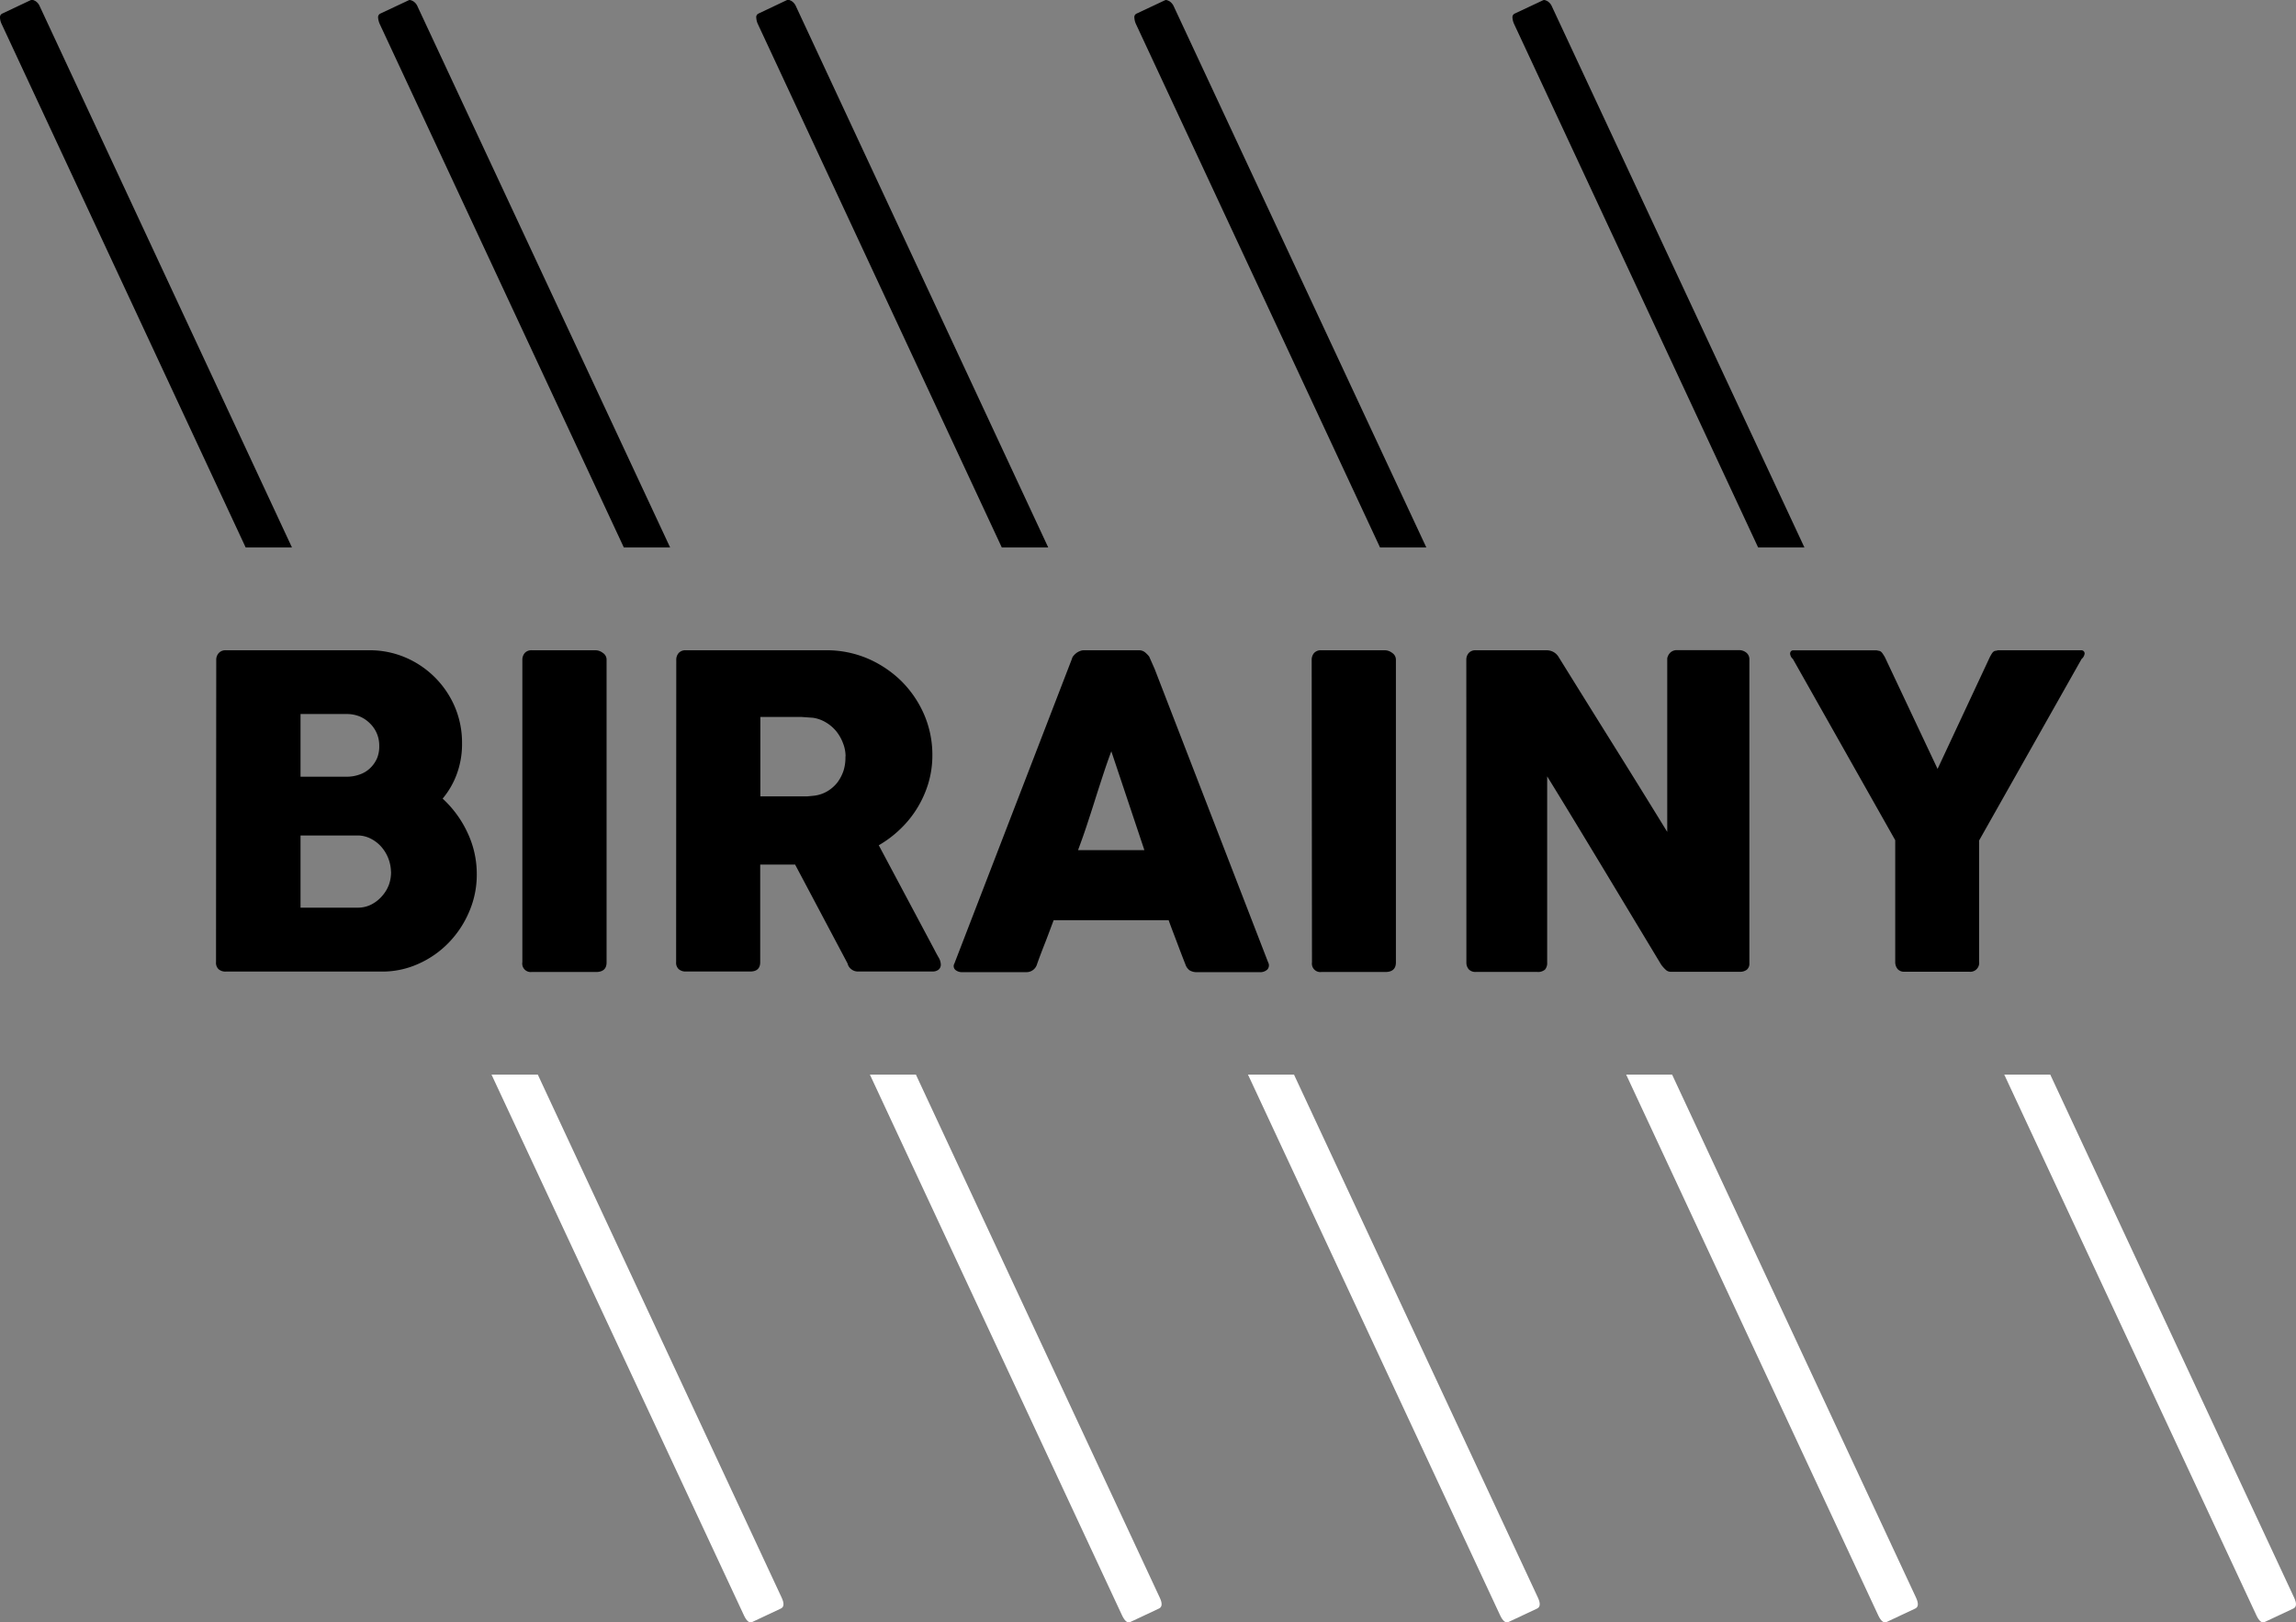 <svg xmlns="http://www.w3.org/2000/svg" viewBox="0 0 320.87 226.72"><rect x="0" y="0" width="320.87" height="226.72" fill="#808080" stroke="none"/><defs><style>.cls-1{fill:#fff;}.cls-1,.cls-2{fill-rule:evenodd;}</style></defs><g id="Layer_2" data-name="Layer 2"><g id="Layer_1-2" data-name="Layer 1"><path class="cls-1" d="M233.68,150.17l34.09,73.09c.37.8.34,1.31-.11,1.52l-4,1.88c-.4.19-.79-.12-1.17-.92l-35.23-75.57Z"/><path class="cls-1" d="M180.84,150.17l34.09,73.09c.37.8.33,1.31-.11,1.52l-4,1.88c-.4.19-.79-.12-1.17-.92l-35.24-75.57Z"/><path class="cls-1" d="M128,150.17l34.08,73.09c.38.8.34,1.31-.11,1.52l-4,1.88c-.4.19-.78-.12-1.16-.92l-35.24-75.57Z"/><path class="cls-1" d="M75.16,150.17l34.08,73.09c.37.8.34,1.31-.11,1.52l-4,1.88c-.4.19-.79-.12-1.16-.92L68.69,150.17Z"/><path class="cls-1" d="M286.53,150.17l34.08,73.09c.38.8.34,1.31-.11,1.52l-4,1.88c-.4.19-.79-.12-1.16-.92l-35.24-75.57Z"/><path class="cls-2" d="M158.77,3.4a2.47,2.47,0,0,1-.24-.92.54.54,0,0,1,.29-.57l4-1.88c.13-.07.33,0,.59.13a1.65,1.65,0,0,1,.64.76L199.33,76.5h-6.47Z"/><path class="cls-2" d="M105.93,3.4a2.47,2.47,0,0,1-.24-.92.55.55,0,0,1,.28-.57L110,0c.14-.07.34,0,.6.13a1.65,1.65,0,0,1,.64.76L146.49,76.5H140Z"/><path class="cls-2" d="M53.09,3.4a2.71,2.71,0,0,1-.25-.92.56.56,0,0,1,.29-.57l4-1.88c.14-.07.34,0,.59.13a1.54,1.54,0,0,1,.64.76L93.65,76.5H87.18Z"/><path class="cls-2" d="M.25,3.4A2.32,2.32,0,0,1,0,2.48a.56.56,0,0,1,.29-.57L4.33,0c.14-.07.33,0,.59.13a1.59,1.59,0,0,1,.64.76L40.8,76.5H34.33Z"/><path class="cls-2" d="M211.62,3.4a2.5,2.5,0,0,1-.25-.92.56.56,0,0,1,.29-.57l4-1.88c.14-.07.34,0,.59.13a1.59,1.59,0,0,1,.64.76L252.17,76.5H245.7Z"/><path class="cls-2" d="M270.78,107.45l7.31-15.64a5.44,5.44,0,0,1,.31-.53,1,1,0,0,1,.24-.25.62.62,0,0,1,.26-.09,1.48,1.48,0,0,0,.31-.07h11.64a.45.45,0,0,1,.48.46,1.16,1.16,0,0,1-.42.75l-14.33,25.38v16.91a1.24,1.24,0,0,1-1.39,1.42h-9.06a1.18,1.18,0,0,1-.94-.38,1.54,1.54,0,0,1-.33-1v-17l-14.3-25.32a1.1,1.1,0,0,1-.39-.75.52.52,0,0,1,.12-.33.42.42,0,0,1,.33-.13h11.63l.34.07a.59.59,0,0,1,.24.09,1,1,0,0,1,.24.25c.08.11.2.29.34.53ZM204.92,92.2a1.44,1.44,0,0,1,.33-.94,1.25,1.25,0,0,1,1-.39h9.91a2.06,2.06,0,0,1,.88.21,1.93,1.93,0,0,1,.78.73Q221.66,98,225.41,104T233,116.25V92a1.53,1.53,0,0,1,.48-.85,1.35,1.35,0,0,1,.85-.3H243a1.62,1.62,0,0,1,1.06.36,1.18,1.18,0,0,1,.42,1v42.41a1.08,1.08,0,0,1-.36.89,1.57,1.57,0,0,1-1,.29h-9.64a1,1,0,0,1-.69-.28,4.76,4.76,0,0,1-.64-.72l-7.93-13.16c-2.62-4.33-5.26-8.71-8-13.15v26a1.43,1.43,0,0,1-.3,1,1.48,1.48,0,0,1-1.09.33h-8.58a1.25,1.25,0,0,1-1-.38,1.41,1.41,0,0,1-.32-.92Zm-21.61,0a1.44,1.44,0,0,1,.33-.94,1.25,1.25,0,0,1,1-.39h8.92a1.71,1.71,0,0,1,1,.37,1.13,1.13,0,0,1,.52,1v42.26c0,.88-.5,1.33-1.48,1.33h-8.92a1.18,1.18,0,0,1-1.33-1.33Zm-28,12.79c-.38,1-.77,2.13-1.16,3.32s-.78,2.39-1.16,3.6-.77,2.4-1.16,3.58-.79,2.28-1.17,3.31h9.27Zm-5.5-12.94a.91.91,0,0,1,.2-.39,2.6,2.6,0,0,1,.41-.4,2.12,2.12,0,0,1,.51-.28,1.42,1.42,0,0,1,.51-.11h7.74a1.32,1.32,0,0,1,.88.32,3.86,3.86,0,0,1,.54.56l.76,1.72,15.86,41a.88.88,0,0,1-.09,1,1.46,1.46,0,0,1-1.14.38h-8.68a1.88,1.88,0,0,1-1.07-.26,1.71,1.71,0,0,1-.59-.86c-.4-1-.8-2.06-1.18-3.07s-.77-2-1.15-3.07H147.25c-.38,1-.76,2.05-1.16,3.07s-.78,2-1.16,3.07a1.53,1.53,0,0,1-1.55,1.12h-8.91a1.41,1.41,0,0,1-.95-.31.71.71,0,0,1-.14-.9Zm-31.64,13.66a5,5,0,0,0-.34-1.81,6.13,6.13,0,0,0-.92-1.66,5.39,5.39,0,0,0-1.46-1.27,4.82,4.82,0,0,0-1.86-.67l-1.57-.11c-.5,0-1,0-1.61,0h-4.15v11.1h5.53c.36,0,.68,0,1,0l.92-.09a4.74,4.74,0,0,0,1.9-.62,5.14,5.14,0,0,0,1.42-1.24,5.82,5.82,0,0,0,.86-1.66A6.08,6.08,0,0,0,118.15,105.71ZM94.51,92.26a1.45,1.45,0,0,1,.33-1,1.25,1.25,0,0,1,1-.39h19.52A14.64,14.64,0,0,1,121.2,92a15.46,15.46,0,0,1,4.74,3.15,15,15,0,0,1,3.2,4.68,14.24,14.24,0,0,1,1.16,5.7,13.66,13.66,0,0,1-.56,3.92,14.75,14.75,0,0,1-1.56,3.48,14.5,14.5,0,0,1-2.37,2.93,15.39,15.39,0,0,1-3,2.26l7.8,14.64q.21.42.54,1a2.09,2.09,0,0,1,.33,1,.91.91,0,0,1-.31.74,1.34,1.34,0,0,1-.86.26H119.9a1.46,1.46,0,0,1-.92-.31,1.37,1.37,0,0,1-.53-.81l-7.33-13.82h-4.88v13.64c0,.86-.47,1.3-1.39,1.3h-9a1.44,1.44,0,0,1-1-.33,1.22,1.22,0,0,1-.36-1ZM73,92.2a1.44,1.44,0,0,1,.33-.94,1.23,1.23,0,0,1,1-.39h8.92a1.71,1.71,0,0,1,1,.37,1.11,1.11,0,0,1,.52,1v42.26c0,.88-.5,1.33-1.48,1.33H74.29A1.18,1.18,0,0,1,73,134.46ZM53,104.2a4.32,4.32,0,0,0-.33-1.69,4.22,4.22,0,0,0-.94-1.39,4.47,4.47,0,0,0-1.46-1,4.82,4.82,0,0,0-1.84-.34H42v8.76h6.4a5.25,5.25,0,0,0,1.89-.32,3.93,3.93,0,0,0,1.47-.91,4.24,4.24,0,0,0,.95-1.39A4.35,4.35,0,0,0,53,104.2Zm1.64,17.59a5.47,5.47,0,0,0-1.33-3.43,4.87,4.87,0,0,0-1.49-1.16,4,4,0,0,0-1.86-.45H42v10.09h8a4.15,4.15,0,0,0,1.85-.42,5,5,0,0,0,1.49-1.14,5.12,5.12,0,0,0,1-1.61A5.28,5.28,0,0,0,54.65,121.79ZM30.22,92.26a1.42,1.42,0,0,1,.35-1,1.26,1.26,0,0,1,1-.39H51.64a12.69,12.69,0,0,1,5,1,13.08,13.08,0,0,1,6.93,6.92,12.8,12.8,0,0,1,1,5.1,12.1,12.1,0,0,1-.71,4.22,11.53,11.53,0,0,1-2,3.49,15.1,15.1,0,0,1,3.47,4.75,13.47,13.47,0,0,1,1.3,5.84,13,13,0,0,1-1.06,5.21,14.08,14.08,0,0,1-2.86,4.33,13.49,13.49,0,0,1-4.22,2.95,12.21,12.21,0,0,1-5.06,1.09H31.55a1.44,1.44,0,0,1-1-.33,1.22,1.22,0,0,1-.36-1Z"/></g></g></svg>